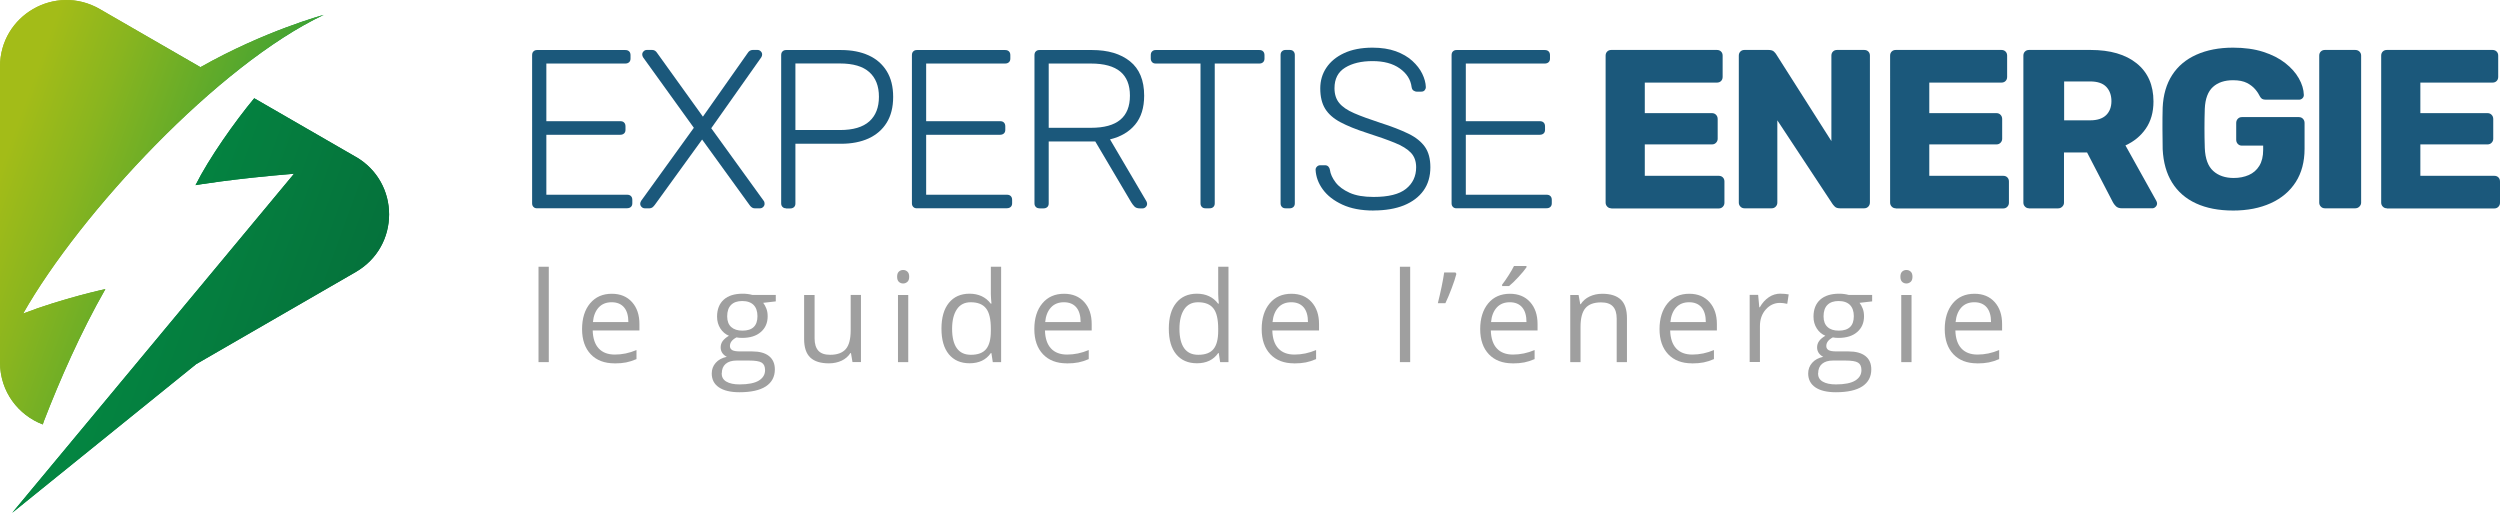 <?xml version="1.0" encoding="UTF-8"?><svg id="Calque_2" xmlns="http://www.w3.org/2000/svg" xmlns:xlink="http://www.w3.org/1999/xlink" viewBox="0 0 347.81 71.34"><defs><style>.cls-1{clip-path:url(#clippath);}.cls-2,.cls-3{fill:url(#linear-gradient);}.cls-2,.cls-4{fill-rule:evenodd;}.cls-5{fill:#9f9f9f;}.cls-6{fill:#1b587b;}.cls-3,.cls-7{clip-rule:evenodd;}.cls-8{clip-path:url(#clippath-1);}.cls-9{fill:url(#linear-gradient-2);}.cls-10{fill:url(#Dégradé_sans_nom_21-2);}.cls-4,.cls-7{fill:url(#Dégradé_sans_nom_21);}</style><linearGradient id="Dégradé_sans_nom_21" x1="-4.4" y1="19.68" x2="33.59" y2="33.51" gradientUnits="userSpaceOnUse"><stop offset=".14" stop-color="#a3bc18"/><stop offset=".3" stop-color="#89b51f"/><stop offset=".63" stop-color="#48a431"/><stop offset=".96" stop-color="#009145"/></linearGradient><clipPath id="clippath"><path class="cls-7" d="M27.88,9.34L13.88,1.26C7.69-2.31,0,2.13,0,9.27V50.39c0,4.14,2.58,7.37,5.95,8.66l.17-.5c2.17-5.61,5.08-12.28,8.54-18.33,0,0-5.85,1.25-11.44,3.4C11.18,29.59,30.4,8.97,45.04,2.07c0,0-8.22,2.22-17.16,7.28"/></clipPath><linearGradient id="Dégradé_sans_nom_21-2" x1="-7.23" y1="17.54" x2="52.27" y2="39.2" xlink:href="#Dégradé_sans_nom_21"/><linearGradient id="linear-gradient" x1="12.94" y1="40.47" x2="46.42" y2="52.66" gradientUnits="userSpaceOnUse"><stop offset="0" stop-color="#049445"/><stop offset=".99" stop-color="#056939"/></linearGradient><clipPath id="clippath-1"><path class="cls-3" d="M49.49,21.82l-14.12-8.15c-2.66,3.2-6.31,8.36-8.17,12.09,0,0,5.04-.88,13.71-1.59L1.7,71.34l25.59-20.68,22.2-12.82c6.19-3.57,6.19-12.45,0-16.03"/></clipPath><linearGradient id="linear-gradient-2" x1="-4.41" y1="30.46" x2="61.79" y2="54.55" xlink:href="#linear-gradient"/></defs><g id="Calque_1-2"><g><g><path class="cls-4" d="M27.88,9.34L13.88,1.26C7.69-2.31,0,2.13,0,9.27V50.39c0,4.14,2.58,7.37,5.95,8.66l.17-.5c2.17-5.61,5.08-12.28,8.54-18.33,0,0-5.85,1.25-11.44,3.4C11.18,29.59,30.4,8.97,45.04,2.07c0,0-8.22,2.22-17.16,7.28"/><g class="cls-1"><rect class="cls-10" y="-2.31" width="45.04" height="61.37"/></g></g><g><path class="cls-2" d="M49.49,21.82l-14.12-8.15c-2.66,3.2-6.31,8.36-8.17,12.09,0,0,5.04-.88,13.71-1.59L1.7,71.34l25.59-20.68,22.2-12.82c6.19-3.57,6.19-12.45,0-16.03"/><g class="cls-8"><rect class="cls-9" x="1.7" y="13.67" width="53.98" height="57.67"/></g></g></g><g><path class="cls-6" d="M74.72,28.98c-.21,0-.38-.06-.5-.19-.13-.13-.19-.29-.19-.5V7.68c0-.23,.06-.41,.19-.53,.13-.13,.29-.19,.5-.19h12.27c.23,0,.41,.06,.54,.19,.13,.13,.19,.3,.19,.53v.47c0,.21-.06,.38-.19,.5s-.3,.19-.54,.19h-10.98v8.02h10.29c.23,0,.41,.06,.53,.19,.13,.13,.19,.3,.19,.54v.47c0,.21-.06,.38-.19,.5s-.3,.19-.53,.19h-10.29v8.34h11.23c.23,0,.41,.06,.54,.19,.13,.13,.19,.3,.19,.53v.47c0,.21-.06,.38-.19,.5s-.3,.19-.54,.19h-12.52Z"/><path class="cls-6" d="M89.7,28.98c-.17,0-.31-.06-.44-.19-.13-.13-.19-.27-.19-.44,0-.08,.02-.16,.05-.24,.03-.07,.06-.13,.08-.17l7.33-10.16-7.05-9.79c-.08-.13-.13-.26-.13-.41,0-.17,.06-.31,.19-.44,.13-.13,.27-.19,.44-.19h.76c.15,0,.28,.04,.39,.11,.11,.07,.23,.19,.33,.36l6.33,8.81,6.2-8.81c.1-.17,.22-.29,.33-.36,.12-.07,.25-.11,.39-.11h.69c.17,0,.31,.06,.44,.19,.13,.13,.19,.27,.19,.44,0,.15-.04,.28-.13,.41l-6.95,9.85,7.3,10.1s.07,.1,.09,.17c.02,.07,.03,.15,.03,.24,0,.17-.06,.31-.19,.44-.13,.13-.27,.19-.44,.19h-.76c-.15,0-.28-.04-.39-.13-.12-.08-.23-.2-.33-.35l-6.58-9.09-6.58,9.09c-.11,.15-.22,.26-.33,.35-.12,.08-.25,.13-.39,.13h-.69Z"/><path class="cls-6" d="M109.37,28.98c-.21,0-.38-.06-.5-.19-.13-.13-.19-.29-.19-.5V7.68c0-.23,.06-.41,.19-.53,.13-.13,.29-.19,.5-.19h7.65c1.47,0,2.74,.25,3.82,.74,1.08,.49,1.92,1.22,2.52,2.19,.6,.97,.9,2.16,.9,3.59s-.3,2.62-.9,3.59c-.6,.97-1.44,1.69-2.52,2.19-1.08,.49-2.36,.74-3.82,.74h-6.36v8.31c0,.21-.06,.38-.19,.5s-.3,.19-.54,.19h-.57Zm1.29-10.89h6.2c1.83,0,3.18-.4,4.08-1.2,.89-.8,1.34-1.94,1.34-3.43s-.45-2.63-1.34-3.43-2.25-1.2-4.08-1.2h-6.2v9.25Z"/><path class="cls-6" d="M127.56,28.98c-.21,0-.38-.06-.5-.19-.13-.13-.19-.29-.19-.5V7.68c0-.23,.06-.41,.19-.53,.13-.13,.29-.19,.5-.19h12.27c.23,0,.41,.06,.54,.19,.13,.13,.19,.3,.19,.53v.47c0,.21-.06,.38-.19,.5s-.3,.19-.54,.19h-10.98v8.02h10.29c.23,0,.41,.06,.53,.19,.13,.13,.19,.3,.19,.54v.47c0,.21-.06,.38-.19,.5s-.3,.19-.53,.19h-10.29v8.34h11.23c.23,0,.41,.06,.54,.19,.13,.13,.19,.3,.19,.53v.47c0,.21-.06,.38-.19,.5s-.3,.19-.54,.19h-12.52Z"/><path class="cls-6" d="M144.61,28.98c-.21,0-.38-.06-.5-.19-.13-.13-.19-.29-.19-.5V7.68c0-.23,.06-.41,.19-.53,.13-.13,.29-.19,.5-.19h7.33c2.2,0,3.96,.52,5.27,1.57,1.31,1.05,1.97,2.64,1.97,4.78,0,1.68-.42,3.02-1.26,4.03-.84,1.01-2,1.69-3.49,2.05l5.07,8.62c.06,.13,.09,.24,.09,.35,0,.17-.06,.31-.19,.44-.13,.13-.27,.19-.44,.19h-.38c-.34,0-.59-.09-.76-.27-.17-.18-.31-.37-.44-.58l-5-8.46h-6.48v8.62c0,.21-.06,.38-.19,.5s-.3,.19-.54,.19h-.57Zm1.29-11.2h5.88c1.83,0,3.18-.37,4.08-1.12,.89-.74,1.34-1.86,1.34-3.35s-.45-2.61-1.34-3.35c-.89-.74-2.25-1.12-4.08-1.12h-5.88v8.94Z"/><path class="cls-6" d="M167.71,28.98c-.21,0-.38-.06-.5-.19-.13-.13-.19-.29-.19-.5V8.84h-6.23c-.21,0-.38-.06-.5-.19s-.19-.29-.19-.5v-.47c0-.23,.06-.41,.19-.53,.13-.13,.29-.19,.5-.19h14.41c.23,0,.41,.06,.53,.19,.13,.13,.19,.3,.19,.53v.47c0,.21-.06,.38-.19,.5-.13,.13-.3,.19-.53,.19h-6.2V28.29c0,.21-.06,.38-.19,.5-.13,.13-.3,.19-.54,.19h-.57Z"/><path class="cls-6" d="M178.85,28.98c-.21,0-.38-.06-.5-.19-.13-.13-.19-.29-.19-.5V7.64c0-.21,.06-.38,.19-.5,.13-.13,.29-.19,.5-.19h.6c.21,0,.38,.06,.5,.19s.19,.29,.19,.5V28.29c0,.21-.06,.38-.19,.5s-.29,.19-.5,.19h-.6Z"/><path class="cls-6" d="M191.09,29.29c-1.7,0-3.14-.27-4.33-.82s-2.09-1.25-2.72-2.11c-.63-.86-.96-1.77-1.01-2.74,0-.17,.06-.31,.19-.44,.13-.13,.28-.19,.47-.19h.63c.21,0,.37,.06,.49,.19,.12,.13,.18,.27,.21,.44,.08,.59,.35,1.17,.79,1.75,.44,.58,1.09,1.06,1.95,1.45,.86,.39,1.97,.58,3.34,.58,2.06,0,3.56-.37,4.5-1.12s1.42-1.75,1.42-3.01c0-.84-.25-1.52-.74-2.03-.49-.51-1.24-.98-2.25-1.38-1.01-.41-2.3-.87-3.87-1.37-1.49-.48-2.72-.98-3.68-1.49s-1.67-1.14-2.12-1.87c-.45-.73-.68-1.68-.68-2.83,0-1.07,.28-2.03,.85-2.88s1.39-1.53,2.47-2.03c1.08-.5,2.4-.76,3.95-.76,1.24,0,2.32,.17,3.24,.5,.92,.34,1.69,.78,2.3,1.34s1.07,1.15,1.38,1.79c.31,.64,.48,1.26,.5,1.87,0,.15-.05,.29-.16,.42-.11,.14-.27,.2-.5,.2h-.63c-.11,0-.24-.04-.39-.13-.16-.08-.26-.25-.3-.5-.13-1.05-.68-1.91-1.65-2.6s-2.24-1.02-3.79-1.02-2.82,.3-3.81,.91c-.99,.61-1.48,1.56-1.48,2.86,0,.84,.22,1.53,.66,2.06,.44,.54,1.13,1.01,2.08,1.42,.94,.41,2.16,.85,3.65,1.34,1.57,.5,2.87,1.01,3.9,1.51,1.03,.5,1.79,1.12,2.3,1.84,.5,.72,.75,1.66,.75,2.82,0,1.28-.32,2.37-.96,3.26-.64,.89-1.55,1.57-2.72,2.05-1.17,.47-2.58,.71-4.22,.71Z"/><path class="cls-6" d="M202.64,28.98c-.21,0-.38-.06-.5-.19-.13-.13-.19-.29-.19-.5V7.68c0-.23,.06-.41,.19-.53,.13-.13,.29-.19,.5-.19h12.27c.23,0,.41,.06,.54,.19,.13,.13,.19,.3,.19,.53v.47c0,.21-.06,.38-.19,.5s-.3,.19-.54,.19h-10.98v8.02h10.29c.23,0,.41,.06,.54,.19,.13,.13,.19,.3,.19,.54v.47c0,.21-.06,.38-.19,.5s-.3,.19-.54,.19h-10.29v8.34h11.23c.23,0,.41,.06,.54,.19s.19,.3,.19,.53v.47c0,.21-.06,.38-.19,.5-.13,.13-.3,.19-.54,.19h-12.52Z"/><path class="cls-6" d="M224.17,28.98c-.23,0-.42-.08-.57-.24-.15-.16-.22-.34-.22-.55V7.74c0-.23,.07-.42,.22-.57,.15-.15,.34-.22,.57-.22h14.7c.23,0,.42,.07,.57,.22,.15,.15,.22,.34,.22,.57v2.96c0,.23-.07,.42-.22,.57-.15,.15-.34,.22-.57,.22h-10.04v4.25h9.35c.23,0,.42,.08,.57,.24,.15,.16,.22,.35,.22,.58v2.74c0,.21-.07,.39-.22,.55-.15,.16-.34,.24-.57,.24h-9.35v4.37h10.29c.23,0,.42,.07,.57,.22,.15,.15,.22,.34,.22,.57v2.96c0,.21-.07,.39-.22,.55-.15,.16-.34,.24-.57,.24h-14.95Z"/><path class="cls-6" d="M242.7,28.98c-.23,0-.42-.08-.57-.24-.15-.16-.22-.34-.22-.55V7.74c0-.23,.07-.42,.22-.57,.15-.15,.34-.22,.57-.22h3.34c.36,0,.61,.08,.77,.24,.16,.16,.26,.28,.3,.36l7.68,12.08V7.74c0-.23,.07-.42,.22-.57,.15-.15,.33-.22,.57-.22h3.78c.23,0,.42,.07,.57,.22,.15,.15,.22,.34,.22,.57V28.16c0,.23-.07,.42-.22,.58-.15,.16-.34,.24-.57,.24h-3.37c-.34,0-.58-.08-.74-.25-.16-.17-.26-.28-.3-.35l-7.68-11.64v11.45c0,.21-.07,.39-.22,.55-.15,.16-.34,.24-.57,.24h-3.78Z"/><path class="cls-6" d="M263.75,28.98c-.23,0-.42-.08-.57-.24-.15-.16-.22-.34-.22-.55V7.74c0-.23,.07-.42,.22-.57,.15-.15,.34-.22,.57-.22h14.7c.23,0,.42,.07,.57,.22,.15,.15,.22,.34,.22,.57v2.96c0,.23-.07,.42-.22,.57-.15,.15-.34,.22-.57,.22h-10.04v4.25h9.35c.23,0,.42,.08,.57,.24,.15,.16,.22,.35,.22,.58v2.74c0,.21-.07,.39-.22,.55-.15,.16-.34,.24-.57,.24h-9.35v4.37h10.29c.23,0,.42,.07,.57,.22,.15,.15,.22,.34,.22,.57v2.96c0,.21-.07,.39-.22,.55-.15,.16-.34,.24-.57,.24h-14.95Z"/><path class="cls-6" d="M282.29,28.98c-.23,0-.42-.08-.57-.24-.15-.16-.22-.34-.22-.55V7.74c0-.23,.07-.42,.22-.57,.15-.15,.34-.22,.57-.22h8.56c2.73,0,4.87,.62,6.42,1.87,1.55,1.25,2.33,3.02,2.33,5.3,0,1.49-.36,2.75-1.07,3.78-.71,1.03-1.66,1.8-2.83,2.33l4.31,7.74c.06,.13,.09,.24,.09,.35,0,.17-.07,.32-.21,.46-.14,.14-.29,.2-.46,.2h-4.19c-.4,0-.69-.1-.88-.3-.19-.2-.33-.38-.41-.55l-3.59-6.92h-3.21v6.99c0,.21-.08,.39-.24,.55-.16,.16-.35,.24-.58,.24h-4.06Zm4.88-12.24h3.62c.99,0,1.72-.24,2.22-.72,.49-.48,.74-1.13,.74-1.95s-.24-1.48-.71-1.98c-.47-.5-1.22-.76-2.25-.76h-3.62v5.41Z"/><path class="cls-6" d="M310.67,29.29c-1.99,0-3.71-.33-5.14-.99-1.44-.66-2.55-1.63-3.34-2.9-.79-1.27-1.22-2.82-1.31-4.64-.02-.9-.03-1.86-.03-2.88s0-1.99,.03-2.91c.08-1.78,.52-3.29,1.32-4.53,.8-1.24,1.92-2.18,3.37-2.83,1.45-.65,3.15-.98,5.1-.98,1.57,0,2.97,.19,4.19,.58s2.24,.91,3.07,1.56c.83,.65,1.46,1.36,1.9,2.14,.44,.78,.67,1.54,.69,2.3,0,.19-.07,.35-.2,.47-.14,.13-.3,.19-.49,.19h-4.59c-.23,0-.4-.04-.52-.11-.12-.07-.21-.18-.3-.33-.15-.31-.36-.65-.65-.99s-.67-.65-1.16-.9c-.49-.25-1.14-.38-1.94-.38-1.17,0-2.11,.31-2.8,.94s-1.07,1.64-1.13,3.02c-.06,1.8-.06,3.63,0,5.48,.06,1.47,.45,2.53,1.17,3.18,.71,.65,1.67,.98,2.86,.98,.78,0,1.47-.14,2.09-.41,.62-.27,1.11-.7,1.46-1.27,.36-.58,.54-1.32,.54-2.22v-.6h-2.96c-.23,0-.42-.08-.57-.24-.15-.16-.22-.35-.22-.58v-2.33c0-.23,.07-.42,.22-.58,.15-.16,.33-.24,.57-.24h7.93c.23,0,.42,.08,.57,.24s.22,.35,.22,.58v3.59c0,1.8-.41,3.35-1.23,4.63-.82,1.28-1.98,2.26-3.48,2.94-1.5,.68-3.25,1.02-5.24,1.02Z"/><path class="cls-6" d="M323.45,28.98c-.23,0-.42-.08-.57-.24-.15-.16-.22-.34-.22-.55V7.74c0-.23,.07-.42,.22-.57,.15-.15,.34-.22,.57-.22h4.22c.23,0,.42,.07,.58,.22,.16,.15,.24,.34,.24,.57V28.19c0,.21-.08,.39-.24,.55-.16,.16-.35,.24-.58,.24h-4.22Z"/><path class="cls-6" d="M332.07,28.98c-.23,0-.42-.08-.57-.24-.15-.16-.22-.34-.22-.55V7.74c0-.23,.07-.42,.22-.57,.15-.15,.34-.22,.57-.22h14.7c.23,0,.42,.07,.57,.22,.15,.15,.22,.34,.22,.57v2.96c0,.23-.07,.42-.22,.57-.15,.15-.34,.22-.57,.22h-10.04v4.25h9.35c.23,0,.42,.08,.57,.24,.15,.16,.22,.35,.22,.58v2.74c0,.21-.07,.39-.22,.55-.15,.16-.34,.24-.57,.24h-9.35v4.37h10.29c.23,0,.42,.07,.57,.22,.15,.15,.22,.34,.22,.57v2.96c0,.21-.07,.39-.22,.55-.15,.16-.34,.24-.57,.24h-14.95Z"/></g><g><path class="cls-5" d="M76.35,50.38h-1.43v-13.27h1.43v13.27Z"/><path class="cls-5" d="M85.49,50.55c-1.4,0-2.5-.42-3.3-1.26s-1.21-2.01-1.21-3.5,.37-2.7,1.12-3.59c.75-.89,1.75-1.33,3.02-1.33,1.18,0,2.12,.39,2.81,1.16,.69,.77,1.03,1.79,1.03,3.05v.9h-6.5c.03,1.1,.31,1.93,.84,2.5,.53,.57,1.28,.85,2.24,.85,1.02,0,2.02-.21,3.01-.63v1.26c-.51,.22-.98,.37-1.43,.46s-.99,.14-1.63,.14Zm-.39-8.5c-.76,0-1.36,.24-1.81,.73s-.72,1.17-.8,2.03h4.93c0-.89-.2-1.58-.6-2.05s-.98-.71-1.72-.71Z"/><path class="cls-5" d="M107.93,41.03v.9l-1.75,.2c.16,.2,.3,.46,.43,.78,.13,.32,.19,.68,.19,1.09,0,.92-.32,1.65-.95,2.19-.63,.55-1.5,.82-2.6,.82-.28,0-.55-.02-.79-.07-.61,.32-.91,.72-.91,1.2,0,.26,.11,.44,.32,.57,.21,.12,.58,.18,1.09,.18h1.67c1.02,0,1.81,.21,2.35,.64s.82,1.05,.82,1.86c0,1.03-.42,1.82-1.26,2.37-.84,.54-2.06,.81-3.67,.81-1.23,0-2.19-.23-2.85-.68-.67-.45-1-1.1-1-1.93,0-.57,.18-1.06,.55-1.48,.37-.42,.88-.7,1.55-.84-.24-.11-.44-.28-.61-.5-.16-.23-.25-.49-.25-.79,0-.34,.09-.64,.28-.9s.47-.5,.87-.74c-.49-.2-.89-.54-1.19-1.01s-.46-1.02-.46-1.64c0-1.02,.31-1.81,.93-2.37s1.5-.83,2.64-.83c.49,0,.94,.06,1.33,.17h3.26Zm-7.53,10.91c0,.51,.21,.89,.65,1.15s1.05,.39,1.85,.39c1.2,0,2.09-.18,2.67-.53,.58-.36,.87-.84,.87-1.45,0-.51-.16-.86-.47-1.05-.32-.2-.91-.29-1.78-.29h-1.71c-.65,0-1.15,.15-1.52,.46-.36,.31-.54,.75-.54,1.32Zm.77-7.92c0,.65,.19,1.15,.56,1.48s.89,.5,1.56,.5c1.4,0,2.09-.67,2.09-2.01s-.71-2.11-2.12-2.11c-.67,0-1.19,.18-1.55,.54-.36,.36-.54,.89-.54,1.59Z"/><path class="cls-5" d="M113.33,41.03v6.06c0,.76,.18,1.33,.53,1.71,.35,.38,.9,.56,1.64,.56,.99,0,1.71-.27,2.17-.8,.46-.53,.68-1.41,.68-2.62v-4.91h1.43v9.34h-1.18l-.21-1.25h-.08c-.29,.46-.7,.81-1.22,1.06-.52,.24-1.11,.37-1.78,.37-1.15,0-2.01-.27-2.58-.81-.57-.54-.86-1.4-.86-2.59v-6.11h1.45Z"/><path class="cls-5" d="M124.81,38.5c0-.32,.08-.56,.24-.71,.16-.15,.36-.23,.6-.23s.43,.08,.59,.23c.17,.15,.25,.39,.25,.71s-.08,.56-.25,.71-.36,.23-.59,.23c-.24,0-.44-.08-.6-.23-.16-.16-.24-.39-.24-.71Zm1.55,11.88h-1.43v-9.34h1.43v9.34Z"/><path class="cls-5" d="M137.93,49.12h-.08c-.66,.95-1.65,1.42-2.96,1.42-1.23,0-2.19-.42-2.88-1.25-.69-.84-1.03-2.02-1.03-3.56s.34-2.74,1.03-3.59c.69-.85,1.65-1.28,2.88-1.28s2.26,.46,2.94,1.38h.11l-.06-.67-.03-.66v-3.8h1.43v13.27h-1.16l-.19-1.25Zm-2.86,.24c.98,0,1.68-.26,2.12-.79,.44-.53,.66-1.37,.66-2.54v-.3c0-1.32-.22-2.27-.67-2.83-.45-.57-1.16-.85-2.13-.85-.84,0-1.48,.32-1.92,.97-.44,.65-.67,1.56-.67,2.73s.22,2.09,.66,2.7c.44,.61,1.09,.91,1.95,.91Z"/><path class="cls-5" d="M148.41,50.55c-1.4,0-2.5-.42-3.3-1.26s-1.21-2.01-1.21-3.5,.37-2.7,1.12-3.59c.75-.89,1.75-1.33,3.02-1.33,1.18,0,2.12,.39,2.81,1.16,.69,.77,1.03,1.79,1.03,3.05v.9h-6.5c.03,1.1,.31,1.93,.84,2.5,.53,.57,1.28,.85,2.24,.85,1.02,0,2.02-.21,3.01-.63v1.26c-.51,.22-.98,.37-1.43,.46s-.99,.14-1.63,.14Zm-.39-8.5c-.76,0-1.36,.24-1.81,.73s-.72,1.17-.8,2.03h4.93c0-.89-.2-1.58-.6-2.05s-.98-.71-1.72-.71Z"/><path class="cls-5" d="M169.56,49.12h-.08c-.66,.95-1.65,1.42-2.96,1.42-1.23,0-2.19-.42-2.88-1.25-.69-.84-1.03-2.02-1.03-3.56s.34-2.74,1.03-3.59c.69-.85,1.65-1.28,2.88-1.28s2.26,.46,2.94,1.38h.11l-.06-.67-.03-.66v-3.8h1.43v13.27h-1.16l-.19-1.25Zm-2.86,.24c.98,0,1.68-.26,2.12-.79,.44-.53,.66-1.37,.66-2.54v-.3c0-1.32-.22-2.27-.67-2.83-.45-.57-1.16-.85-2.13-.85-.84,0-1.48,.32-1.92,.97-.44,.65-.67,1.56-.67,2.73s.22,2.09,.66,2.7c.44,.61,1.09,.91,1.95,.91Z"/><path class="cls-5" d="M180.04,50.55c-1.4,0-2.5-.42-3.3-1.26s-1.21-2.01-1.21-3.5,.37-2.7,1.12-3.59c.75-.89,1.75-1.33,3.02-1.33,1.18,0,2.12,.39,2.81,1.16,.69,.77,1.03,1.79,1.03,3.05v.9h-6.5c.03,1.1,.31,1.93,.84,2.5,.53,.57,1.28,.85,2.24,.85,1.02,0,2.02-.21,3.01-.63v1.26c-.51,.22-.98,.37-1.43,.46-.45,.09-1,.14-1.63,.14Zm-.39-8.5c-.76,0-1.36,.24-1.81,.73s-.72,1.17-.8,2.03h4.93c0-.89-.2-1.58-.6-2.05-.4-.47-.98-.71-1.72-.71Z"/><path class="cls-5" d="M196.19,50.38h-1.43v-13.27h1.43v13.27Z"/><path class="cls-5" d="M202.49,37.91l.13,.19c-.15,.57-.36,1.23-.65,1.98-.28,.75-.57,1.45-.88,2.1h-1.05c.4-1.62,.7-3.04,.88-4.27h1.57Z"/><path class="cls-5" d="M210.44,50.55c-1.4,0-2.5-.42-3.3-1.26s-1.21-2.01-1.21-3.5,.38-2.7,1.12-3.59,1.75-1.33,3.02-1.33c1.18,0,2.12,.39,2.81,1.16,.69,.77,1.03,1.79,1.03,3.05v.9h-6.5c.03,1.1,.31,1.93,.84,2.5,.53,.57,1.28,.85,2.24,.85,1.02,0,2.02-.21,3.01-.63v1.26c-.51,.22-.98,.37-1.43,.46-.45,.09-1,.14-1.63,.14Zm-.39-8.5c-.76,0-1.36,.24-1.81,.73-.45,.49-.72,1.17-.8,2.03h4.93c0-.89-.2-1.58-.6-2.05-.4-.47-.98-.71-1.72-.71Zm-1.06-2.46c.28-.35,.57-.78,.89-1.28,.32-.5,.57-.94,.75-1.3h1.74v.18c-.25,.37-.63,.82-1.13,1.36-.5,.54-.93,.96-1.3,1.25h-.96v-.21Z"/><path class="cls-5" d="M224.92,50.38v-6.04c0-.76-.17-1.33-.53-1.71-.35-.38-.9-.56-1.64-.56-.99,0-1.71,.26-2.17,.79-.46,.53-.69,1.4-.69,2.62v4.9h-1.43v-9.34h1.16l.23,1.28h.07c.29-.46,.7-.82,1.23-1.07,.53-.25,1.12-.38,1.77-.38,1.14,0,1.99,.27,2.57,.81s.86,1.41,.86,2.6v6.1h-1.43Z"/><path class="cls-5" d="M235.39,50.55c-1.4,0-2.5-.42-3.3-1.26s-1.21-2.01-1.21-3.5,.38-2.7,1.12-3.59,1.75-1.33,3.02-1.33c1.18,0,2.12,.39,2.81,1.16,.69,.77,1.03,1.79,1.03,3.05v.9h-6.5c.03,1.1,.31,1.93,.84,2.5,.53,.57,1.28,.85,2.24,.85,1.02,0,2.02-.21,3.01-.63v1.26c-.51,.22-.98,.37-1.43,.46-.45,.09-1,.14-1.63,.14Zm-.39-8.5c-.76,0-1.36,.24-1.81,.73-.45,.49-.72,1.17-.8,2.03h4.93c0-.89-.2-1.58-.6-2.05-.4-.47-.98-.71-1.72-.71Z"/><path class="cls-5" d="M247.72,40.86c.42,0,.79,.03,1.13,.1l-.2,1.31c-.39-.09-.73-.13-1.03-.13-.76,0-1.42,.31-1.96,.92s-.81,1.38-.81,2.29v5.01h-1.43v-9.34h1.18l.16,1.73h.07c.35-.61,.77-1.08,1.27-1.41,.49-.33,1.04-.49,1.63-.49Z"/><path class="cls-5" d="M260.46,41.03v.9l-1.75,.2c.16,.2,.3,.46,.43,.78,.13,.32,.19,.68,.19,1.09,0,.92-.32,1.65-.95,2.19-.63,.55-1.5,.82-2.6,.82-.28,0-.54-.02-.79-.07-.61,.32-.91,.72-.91,1.2,0,.26,.11,.44,.32,.57,.21,.12,.58,.18,1.09,.18h1.67c1.02,0,1.81,.21,2.36,.64s.82,1.05,.82,1.86c0,1.03-.42,1.82-1.26,2.37-.84,.54-2.06,.81-3.67,.81-1.23,0-2.19-.23-2.85-.68s-1-1.1-1-1.93c0-.57,.18-1.06,.55-1.48s.88-.7,1.55-.84c-.24-.11-.44-.28-.61-.5-.16-.23-.25-.49-.25-.79,0-.34,.09-.64,.28-.9,.18-.26,.47-.5,.87-.74-.49-.2-.89-.54-1.19-1.01-.31-.48-.46-1.02-.46-1.64,0-1.02,.31-1.81,.93-2.37,.62-.55,1.5-.83,2.63-.83,.49,0,.94,.06,1.33,.17h3.26Zm-7.53,10.91c0,.51,.21,.89,.65,1.15s1.05,.39,1.85,.39c1.2,0,2.09-.18,2.67-.53,.58-.36,.87-.84,.87-1.45,0-.51-.16-.86-.47-1.05-.32-.2-.91-.29-1.78-.29h-1.71c-.65,0-1.15,.15-1.52,.46-.36,.31-.54,.75-.54,1.32Zm.77-7.92c0,.65,.19,1.15,.56,1.48,.37,.34,.89,.5,1.56,.5,1.39,0,2.09-.67,2.09-2.01s-.71-2.11-2.12-2.11c-.67,0-1.19,.18-1.55,.54-.36,.36-.54,.89-.54,1.59Z"/><path class="cls-5" d="M264.39,38.5c0-.32,.08-.56,.24-.71,.16-.15,.36-.23,.6-.23s.43,.08,.59,.23c.17,.15,.25,.39,.25,.71s-.08,.56-.25,.71-.36,.23-.59,.23c-.24,0-.44-.08-.6-.23-.16-.16-.24-.39-.24-.71Zm1.55,11.88h-1.43v-9.34h1.43v9.34Z"/><path class="cls-5" d="M275.07,50.55c-1.4,0-2.5-.42-3.3-1.26s-1.21-2.01-1.21-3.5,.38-2.7,1.12-3.59,1.75-1.33,3.02-1.33c1.18,0,2.12,.39,2.81,1.16,.69,.77,1.03,1.79,1.03,3.05v.9h-6.5c.03,1.1,.31,1.93,.84,2.5,.53,.57,1.28,.85,2.24,.85,1.02,0,2.02-.21,3.01-.63v1.26c-.51,.22-.98,.37-1.43,.46-.45,.09-1,.14-1.63,.14Zm-.39-8.5c-.76,0-1.36,.24-1.81,.73-.45,.49-.72,1.17-.8,2.03h4.93c0-.89-.2-1.58-.6-2.05-.4-.47-.98-.71-1.72-.71Z"/></g></g></svg>